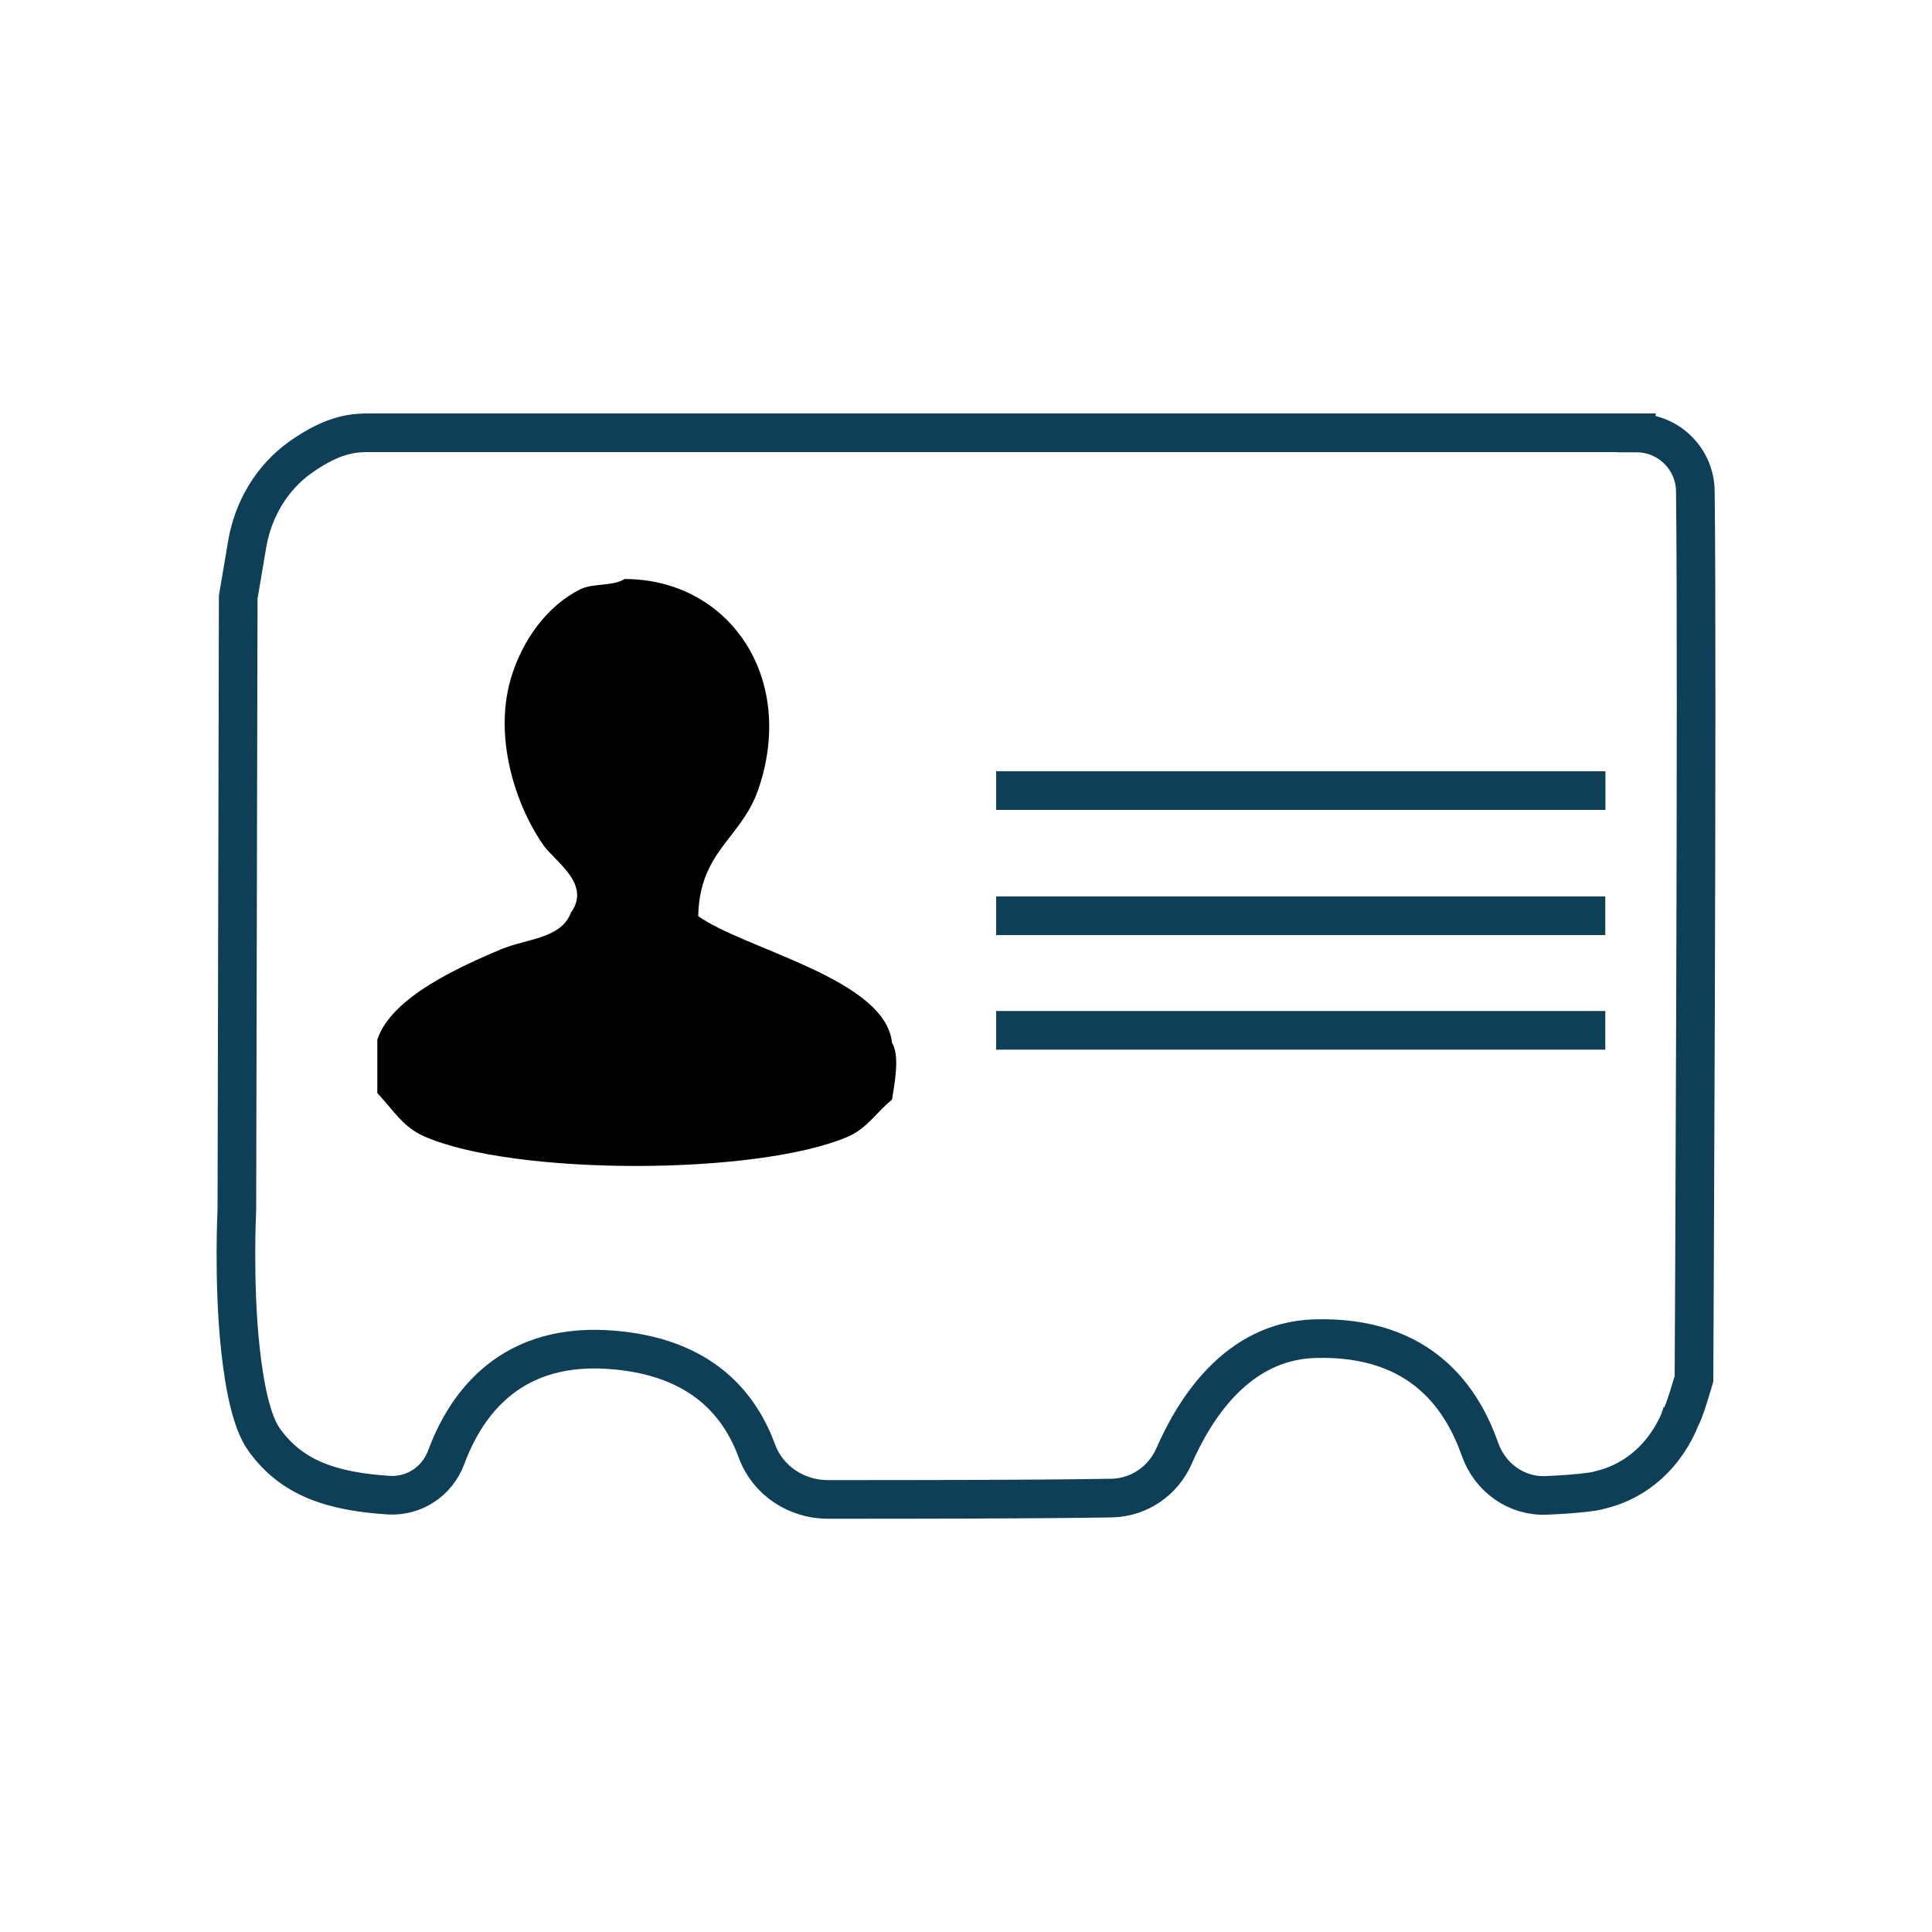 <?xml version="1.0" encoding="UTF-8"?>
<svg id="vcard" xmlns="http://www.w3.org/2000/svg" viewBox="0 0 100 100">
  <path d="m84.7,22.41c1.67,0,3.03,1.34,3.05,3.01.12,9.39-.07,45.95-.07,45.95,0,0-.53,1.84-.69,1.99,0,0-.96,2.99-4.17,3.76-.3.11-1.53.23-2.78.28-1.54.07-2.91-.91-3.43-2.37-.87-2.47-2.92-5.92-8.59-5.74-4.02.14-6.2,3.67-7.25,6.07-.57,1.3-1.82,2.15-3.22,2.18-4.13.07-10.7.07-14.7.07-1.62,0-3.11-.97-3.67-2.5-.8-2.17-2.67-4.96-7.77-5.26-5.32-.31-7.43,3.2-8.32,5.59-.46,1.23-1.64,2.02-2.95,1.95-3-.19-5.07-.9-6.48-2.89-.64-.9-1.01-2.74-1.22-4.71-.37-3.41-.18-7.21-.18-7.21l.07-31.67.46-2.72c.3-1.81,1.27-3.46,2.76-4.52,1.78-1.27,2.89-1.27,3.59-1.27h65.56Z" fill="none" stroke="#0f3f56" stroke-width="2"/>
  <path d="m32.33,29.97c5.36,0,8.92,5.05,6.92,10.89-.88,2.55-3.04,3.18-3.11,6.56,2.44,1.73,9.71,3.25,10.03,6.56.43.65.11,2.22,0,2.94-.77.61-1.28,1.47-2.25,1.9-4.67,2.03-17.29,2.05-21.96,0-1.14-.5-1.63-1.41-2.43-2.24v-2.77c.72-2.21,4.32-3.79,6.39-4.67,1.33-.56,3.12-.54,3.63-1.9,1.06-1.46-.77-2.61-1.39-3.45-1.28-1.77-2.67-5.35-1.73-8.63.58-2,1.88-3.81,3.63-4.67.65-.31,1.65-.14,2.25-.51l.02-.02h0Z"/>
  <g>
    <line x1="51.56" y1="40.92" x2="83.09" y2="40.92" fill="none" stroke="#0f3f56" stroke-width="2"/>
    <line x1="51.56" y1="40.92" x2="83.09" y2="40.92" fill="none" stroke="#0f3f56" stroke-width="2"/>
    <line x1="51.56" y1="47.4" x2="83.09" y2="47.4" fill="none" stroke="#0f3f56" stroke-width="2"/>
    <line x1="51.56" y1="53.33" x2="83.09" y2="53.33" fill="none" stroke="#0f3f56" stroke-width="2"/>
  </g>
</svg>
